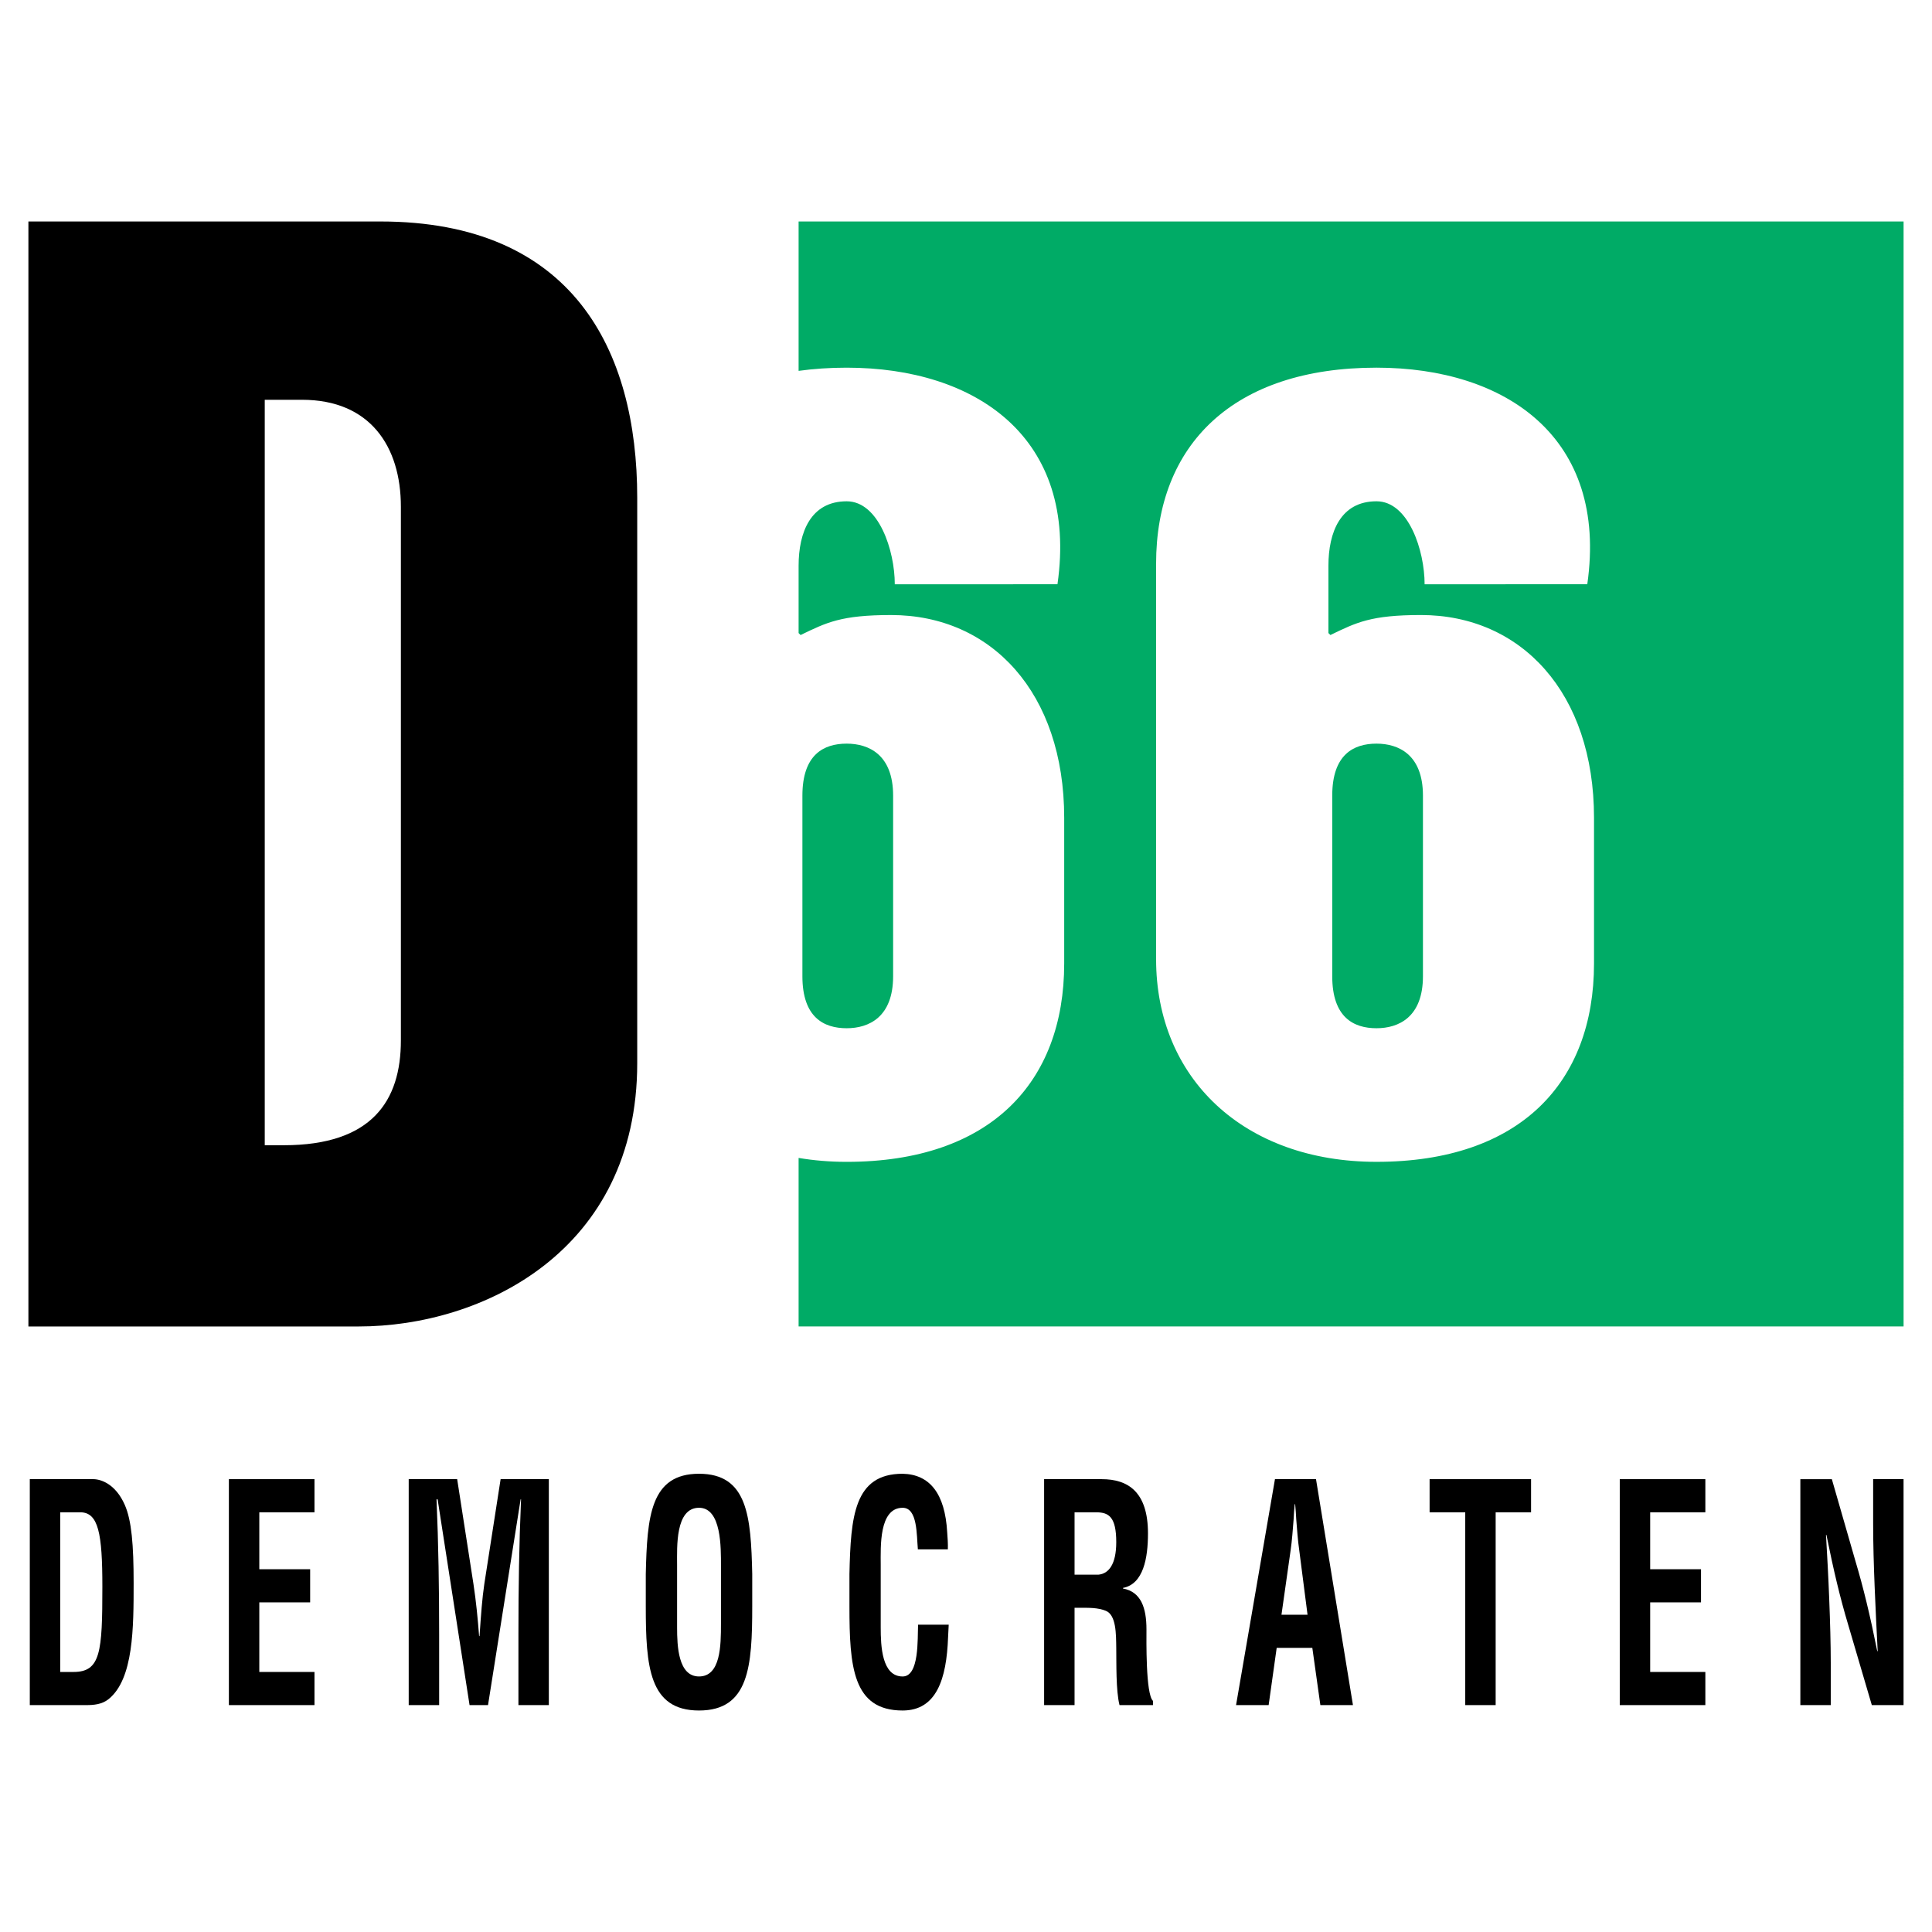 <?xml version="1.0" encoding="utf-8"?>
<!-- Generator: Adobe Illustrator 13.0.0, SVG Export Plug-In . SVG Version: 6.00 Build 14948)  -->
<!DOCTYPE svg PUBLIC "-//W3C//DTD SVG 1.0//EN" "http://www.w3.org/TR/2001/REC-SVG-20010904/DTD/svg10.dtd">
<svg version="1.0" id="Layer_1" xmlns="http://www.w3.org/2000/svg" xmlns:xlink="http://www.w3.org/1999/xlink" x="0px" y="0px"
	 width="192.756px" height="192.756px" viewBox="0 0 192.756 192.756" enable-background="new 0 0 192.756 192.756"
	 xml:space="preserve">
<g>
	<polygon fill-rule="evenodd" clip-rule="evenodd" fill="#FFFFFF" points="0,0 192.756,0 192.756,192.756 0,192.756 0,0 	"/>
	<path fill-rule="evenodd" clip-rule="evenodd" d="M186.884,147.576h3.034v22.543h-3.166l-2.361-8.025
		c-0.802-2.676-1.452-5.41-2.168-8.957h-0.043c0.108,1.865,0.237,4.148,0.323,6.434c0.089,2.254,0.152,4.506,0.152,6.311v4.238
		h-3.034v-22.543h3.143l2.363,8.205c0.78,2.615,1.431,5.291,2.167,8.957h0.043c-0.106-2.043-0.216-4.238-0.302-6.4
		c-0.088-2.164-0.151-4.328-0.151-6.344V147.576L186.884,147.576z"/>
	<polygon fill-rule="evenodd" clip-rule="evenodd" points="161.604,170.119 161.604,147.576 170.143,147.576 170.143,150.883 
		164.639,150.883 164.639,156.562 169.71,156.562 169.71,159.869 164.639,159.869 164.639,166.812 170.143,166.812 170.143,170.119 
		161.604,170.119 	"/>
	<polygon fill-rule="evenodd" clip-rule="evenodd" points="142.632,147.576 152.754,147.576 152.754,150.883 149.222,150.883 
		149.222,170.119 146.188,170.119 146.188,150.883 142.632,150.883 142.632,147.576 	"/>
	<path fill-rule="evenodd" clip-rule="evenodd" d="M128.762,154.699c0.152-1.051,0.218-2.072,0.304-3.127
		c0.023-0.51,0.066-1.021,0.109-1.502h0.043c0.043,0.48,0.086,0.992,0.108,1.502c0.086,1.055,0.152,2.076,0.304,3.127l0.823,6.402
		h-2.6L128.762,154.699L128.762,154.699z M126.573,170.119l0.802-5.711h3.556l0.802,5.711h3.252l-3.687-22.543h-4.095l-3.882,22.543
		H126.573L126.573,170.119z"/>
	<path fill-rule="evenodd" clip-rule="evenodd" d="M107.209,150.883h2.252c1.148,0.031,1.908,0.449,1.908,2.977
		c0,2.252-0.779,3.154-1.777,3.244h-2.383V150.883L107.209,150.883z M107.75,160.41c0.866,0,1.757-0.029,2.579,0.301
		c1.04,0.422,1.02,2.314,1.04,3.697c0.022,1.504-0.043,4.268,0.326,5.711h3.338v-0.422c-0.739-0.66-0.65-6.191-0.65-7.123
		c0-2.164-0.542-3.756-2.341-4.088v-0.059c2.037-0.393,2.492-2.975,2.492-5.441c0-4.148-1.994-5.41-4.618-5.41h-5.744v22.543h3.037
		v-9.709H107.75L107.75,160.41z"/>
	<path fill-rule="evenodd" clip-rule="evenodd" d="M94.653,162.094c-0.022,0.422-0.043,0.873-0.065,1.291
		c-0.152,4.121-1.149,7.273-4.53,7.273c-4.985,0-5.309-4.387-5.309-10.396v-3.217c0.129-5.742,0.456-10.008,5.309-10.008
		c2.71,0.059,4.226,1.982,4.443,5.83c0.043,0.57,0.086,1.143,0.066,1.713h-2.991c-0.131-1.443-0.022-4.148-1.518-4.148
		c-2.384,0-2.189,3.938-2.189,5.68v6.252c0,1.865,0.109,4.898,2.189,4.898c1.67,0,1.475-3.725,1.539-5.168H94.653L94.653,162.094z"
		/>
	<path fill-rule="evenodd" clip-rule="evenodd" d="M67.553,156.111c0-1.742-0.195-5.68,2.188-5.68c2.254,0,2.189,3.998,2.189,5.801
		v5.771c0,2.164-0.022,5.258-2.189,5.258c-2.08,0-2.188-3.033-2.188-4.898V156.111L67.553,156.111z M64.43,160.262
		c0,6.01,0.327,10.396,5.312,10.396c4.985,0,5.309-4.387,5.309-10.396v-3.217c-0.129-5.742-0.453-10.008-5.309-10.008
		s-5.18,4.266-5.312,10.008V160.262L64.43,160.262z"/>
	<path fill-rule="evenodd" clip-rule="evenodd" d="M43.814,170.119h-3.037v-22.543h4.835l1.625,10.459
		c0.261,1.713,0.433,3.459,0.564,5.201h0.043c0.151-2.225,0.26-3.729,0.476-5.201l1.627-10.459h4.811v22.543h-3.034v-7.094
		c0-4.479,0.066-8.957,0.261-13.436h-0.043l-3.252,20.529h-1.842l-3.186-20.529h-0.109c0.195,4.479,0.261,8.957,0.261,13.436
		V170.119L43.814,170.119z"/>
	<polygon fill-rule="evenodd" clip-rule="evenodd" points="22.836,170.119 22.836,147.576 31.376,147.576 31.376,150.883 
		25.871,150.883 25.871,156.562 30.944,156.562 30.944,159.869 25.871,159.869 25.871,166.812 31.376,166.812 31.376,170.119 
		22.836,170.119 	"/>
	<path fill-rule="evenodd" clip-rule="evenodd" d="M6.007,166.812v-15.93h1.994c1.822,0,2.212,2.104,2.212,7.424
		c0,6.521-0.172,8.506-2.882,8.506H6.007L6.007,166.812z M8.588,170.119c0.757,0,1.582-0.061,2.252-0.602
		c2.493-2.012,2.493-7.154,2.493-11.602c0-3.729-0.195-6.221-0.888-7.783c-0.932-2.105-2.404-2.557-3.143-2.557H2.973v22.543H8.588
		L8.588,170.119z"/>
	<path fill-rule="evenodd" clip-rule="evenodd" fill="#00AB66" d="M132.918,79.381c0-4.094,2.119-5.188,4.416-5.188
		c2.2,0,4.634,1.094,4.634,5.188v18.017c0,4.094-2.434,5.189-4.634,5.189c-2.297,0-4.416-1.096-4.416-5.189V79.381L132.918,79.381z
		 M115.343,56.253c0-11.894,7.698-19.571,21.991-19.571c12.896,0,23.126,6.963,21.03,21.608l-16.23,0.004
		c0-3.365-1.601-8.28-4.8-8.28c-3.599,0-4.797,3.102-4.797,6.433v6.714l0.199,0.195c2.586-1.251,4.04-1.994,9.03-1.994
		c10.006,0,17.269,7.763,17.269,20.23v14.536c0,11.896-7.407,19.789-21.701,19.789c-13.226,0-21.991-8.328-21.991-20.224V56.253
		L115.343,56.253z M89.107,97.398V79.381c0-4.094-2.434-5.188-4.634-5.188c-2.298,0-4.417,1.094-4.417,5.188v18.017
		c0,4.094,2.119,5.189,4.417,5.189C86.674,102.588,89.107,101.492,89.107,97.398L89.107,97.398z M79.677,22.097v14.904
		c1.505-0.209,3.104-0.318,4.797-0.318c12.896,0,23.126,6.963,21.03,21.608l-16.231,0.004c0-3.365-1.6-8.28-4.799-8.28
		c-3.598,0-4.797,3.102-4.797,6.432v6.715l0.199,0.195c2.585-1.251,4.041-1.994,9.03-1.994c10.006,0,17.269,7.763,17.269,20.23
		v14.536c0,11.896-7.408,19.789-21.701,19.789c-1.673,0-3.275-0.135-4.797-0.391v16.814h110.244V22.097H79.677L79.677,22.097z"/>
	<path fill-rule="evenodd" clip-rule="evenodd" d="M26.414,39.886h3.716c6.787,0,9.866,4.65,9.866,10.673v53.246
		c0,6.021-2.887,10.455-11.679,10.455h-1.903V39.886L26.414,39.886z M2.834,132.342H35.77c12.431,0,27.806-7.562,27.806-26.271
		V49.664c0-14.794-6.476-27.567-25.63-27.567H2.834V132.342L2.834,132.342z"/>
</g>
</svg>

